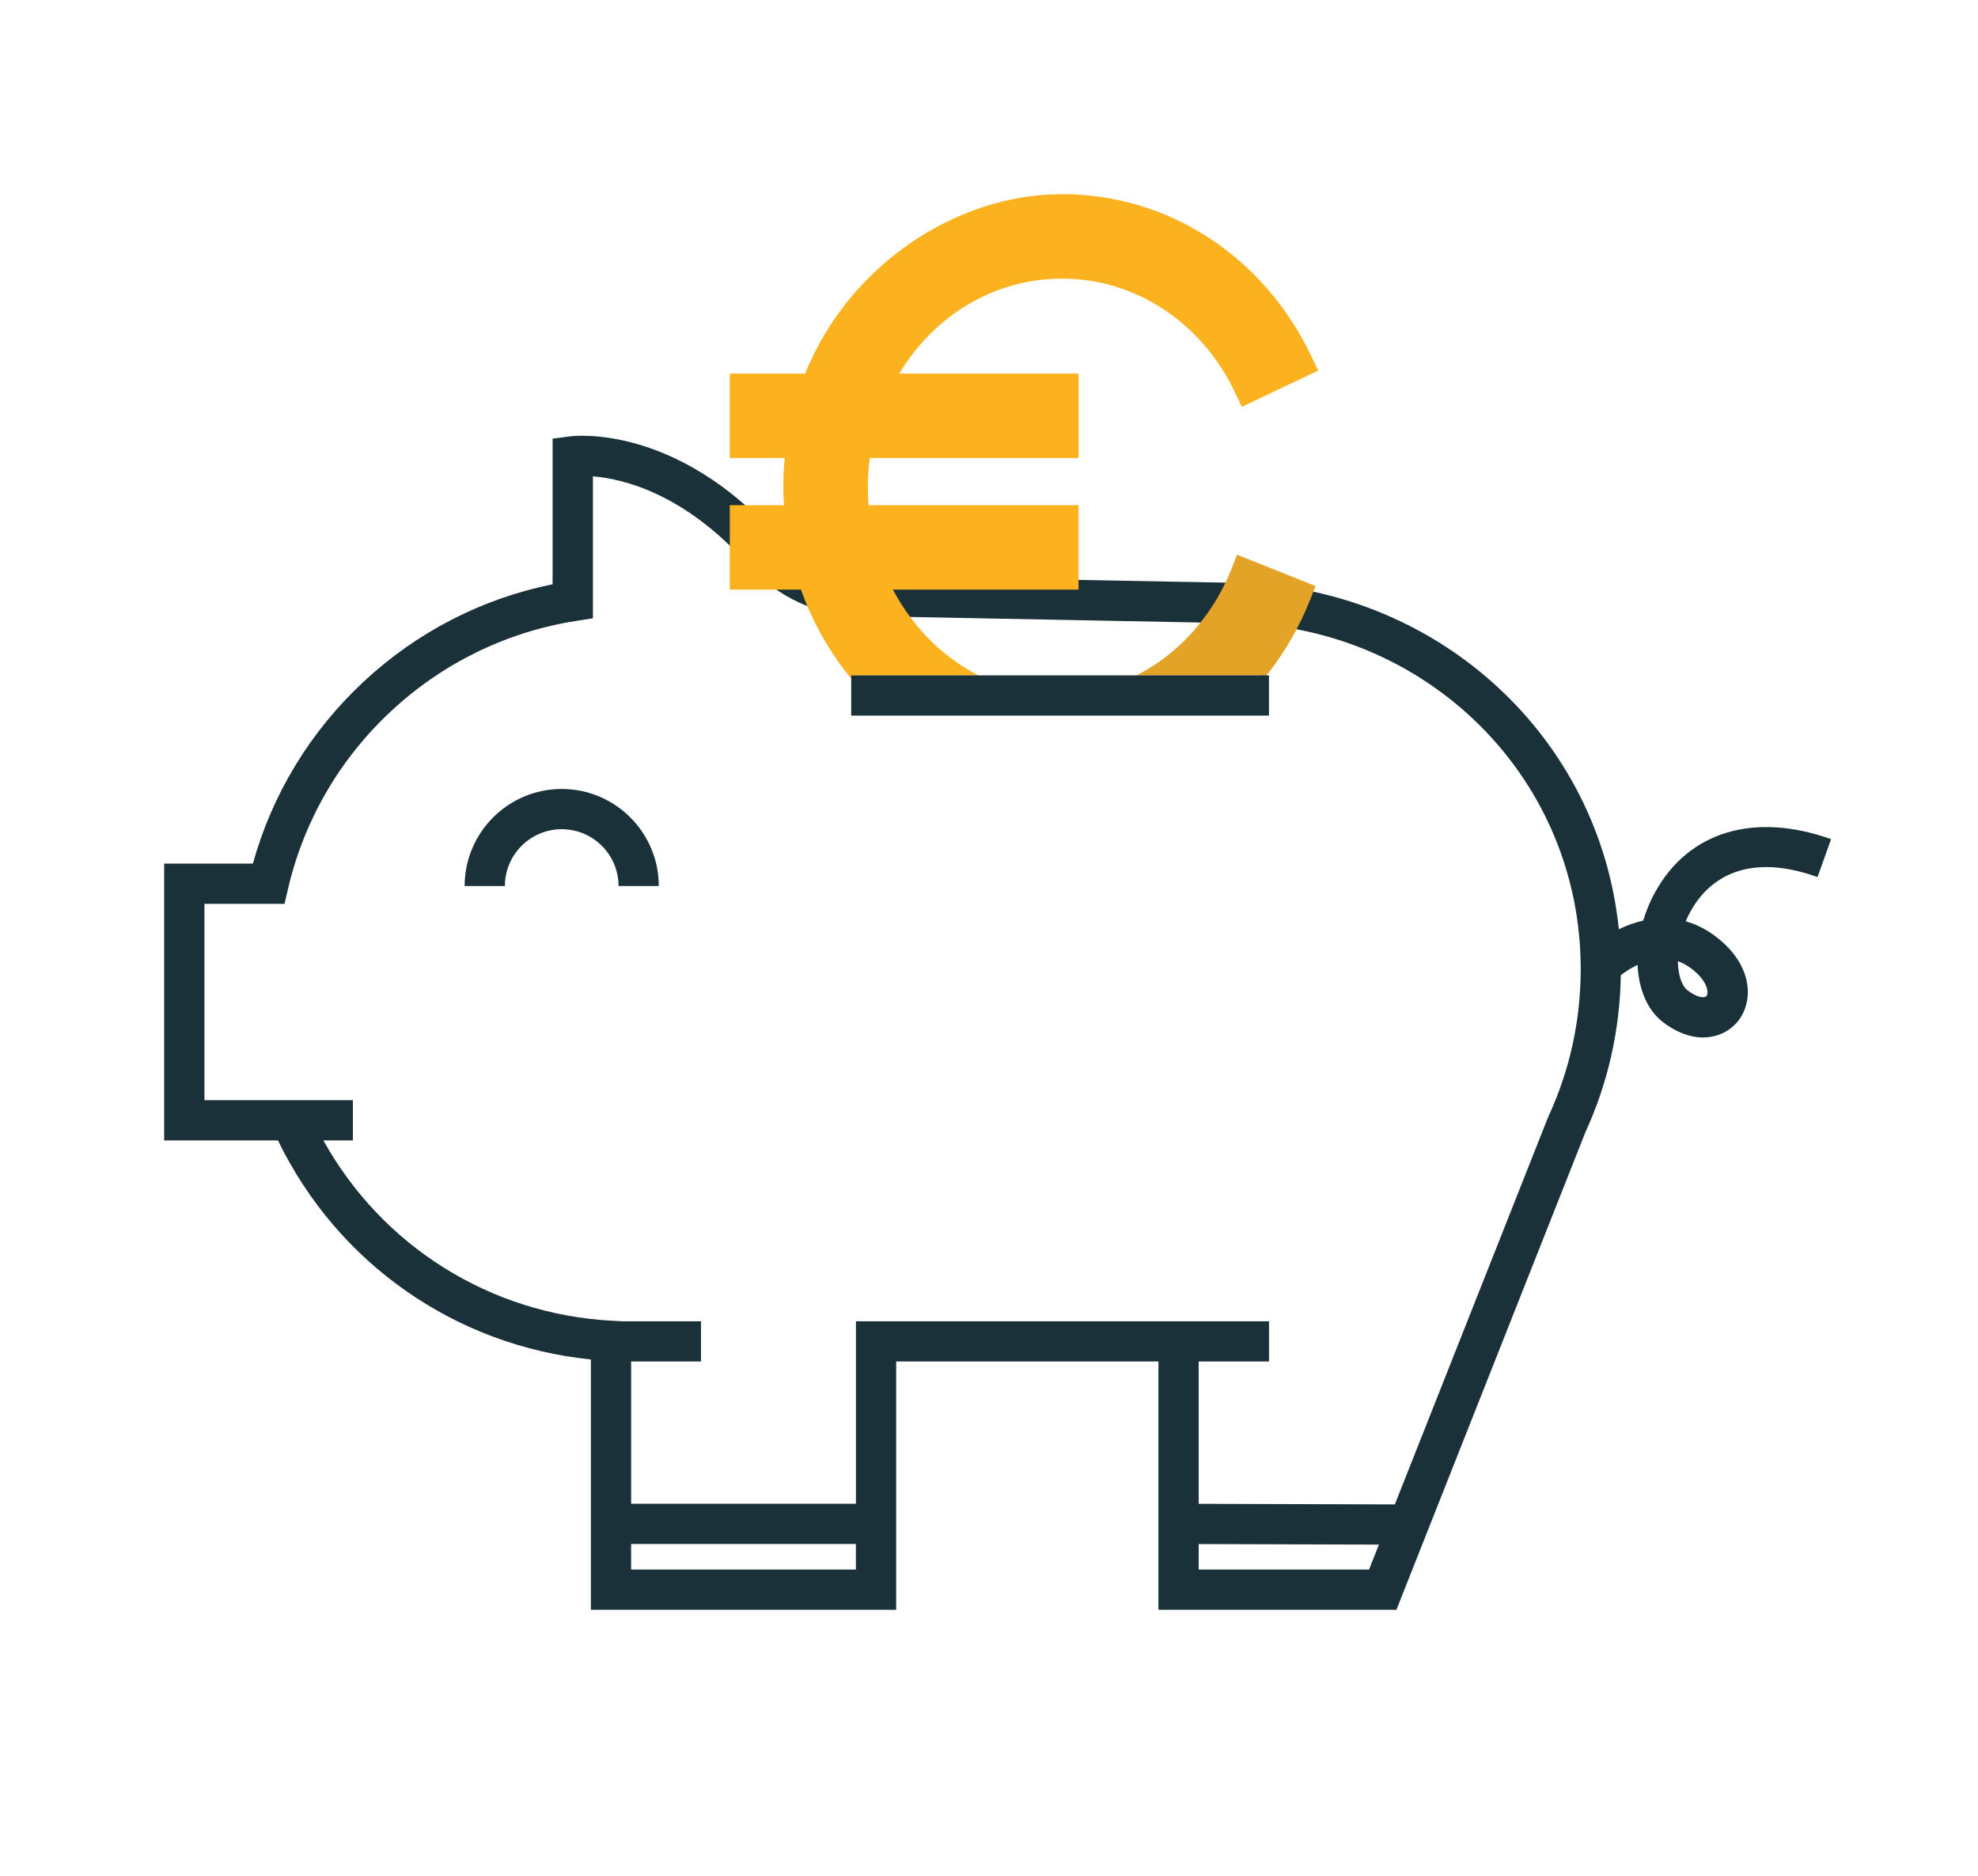 <?xml version="1.0" encoding="UTF-8"?><svg id="Ebene_1" xmlns="http://www.w3.org/2000/svg" viewBox="0 0 638 605"><defs><style>.cls-1{fill:#fcb21f;}.cls-2{fill:#e2a326;}.cls-3{fill:#1a313a;}</style></defs><path class="cls-3" d="m212.49,285.78h-12.98c0-10.11-8.22-18.33-18.33-18.33s-18.33,8.22-18.33,18.33h-12.98c0-17.27,14.05-31.31,31.31-31.31s31.31,14.05,31.31,31.31Z"/><path class="cls-3" d="m533.91,287.64c-1.66,3-2.96,6.14-3.9,9.29-2.79.63-5.44,1.61-7.86,2.78-6.27-61.74-57.4-108.9-120.32-111.67l-115.48-2.13h-8.11c-10.31,0-20.26-4.53-27.29-12.42-32.79-36.79-65.69-32.93-67.07-32.75l-5.64.74v46.97c-22.82,4.63-43.81,15.43-60.99,31.45-17.19,16.03-29.46,36.22-35.68,58.65h-28.62v89.28h6.49s30.21,0,30.21,0c19.26,39.69,57.23,66.21,100.94,70.65v80.74h98.47v-80.08h84.59v80.08h76.76l60.94-154c7.33-15.99,11.16-33.03,11.44-50.68,1.33-1.02,3.19-2.28,5.4-3.33.36,7.7,3.06,14.43,8,18.31,4.28,3.36,8.85,5.1,13.15,5.1,1.97,0,3.89-.37,5.7-1.11,4.74-1.96,7.95-6.27,8.59-11.54.88-7.23-2.99-14.59-10.64-20.22-3.06-2.25-6.18-3.73-9.27-4.59.45-1.09.97-2.17,1.57-3.24,4.42-8.01,15.63-20.09,40.95-11.04l4.37-12.22c-24.73-8.83-45.92-2.48-56.68,16.99Zm-257.84,218.6h-72.51v-8.24h72.51v8.24Zm165.51,0h-54.95v-8.22l58.14.17-3.18,8.04Zm57.9-146.28l-49.58,125.27-63.27-.19v-45.9h22.69v-12.98h-133.24v58.86h-72.51v-45.88h22.54v-12.98h-25.55l-3.13-.17c-39.38-2.1-74.21-24.11-93.13-58.16h9.52v-12.98h-47.88v-63.32h25.83l1.17-5.01c5.13-21.92,16.6-41.68,33.18-57.13,16.65-15.52,37.27-25.58,59.64-29.11l5.48-.86v-45.78c9.47.76,29.41,5.33,50.05,28.49,9.5,10.65,22.97,16.76,36.98,16.76h10.26l114.56,2.21c59.47,3.43,106.76,51.08,106.76,111.43,0,16.55-3.48,32.51-10.35,47.43Zm45.81-47.75c4.36,3.21,5.66,6.42,5.44,8.19-.11.88-.53,1.06-.66,1.11-.75.31-2.83.2-5.87-2.19-1.75-1.38-2.93-4.87-3.02-9.3,1.37.48,2.74,1.19,4.11,2.2Z"/><path class="cls-1" d="m315.59,217.83c-4.68-2.4-9.1-5.43-13.13-9.04-5.16-4.63-9.58-10.09-13.13-16.23-.45-.78-.89-1.58-1.32-2.38h59.88v-27.25h-67.74c-.15-1.93-.23-3.86-.23-5.78,0-3.15.21-6.3.61-9.42h67.35v-27.25h-57.83c11.5-19.06,31-30.61,52.5-30.61,23.69,0,45.1,14.11,55.86,36.82l2.14,4.52,24.62-11.67-2.14-4.52c-15.32-32.32-46.16-52.4-80.49-52.4s-68.86,23.11-82.83,57.86h-24.32v27.25h17.72c-.3,3.15-.45,6.3-.45,9.42,0,1.89.06,3.82.18,5.78h-17.45v27.25h22.95c.83,2.34,1.76,4.65,2.77,6.92,2.91,6.53,6.53,12.72,10.79,18.41.86,1.15,1.75,2.27,2.65,3.37v-1.04h41.04Z"/><path class="cls-2" d="m399.02,178.95l-1.85,4.64c-1.23,3.1-2.69,6.11-4.34,8.97-3.53,6.13-7.94,11.59-13.1,16.22-4.03,3.62-8.45,6.64-13.14,9.04h39.72v2.67c1.38-1.62,2.72-3.28,4.01-5.01,4.18-5.62,7.77-11.75,10.65-18.22.58-1.3,1.07-2.47,1.52-3.59l1.85-4.64-25.31-10.09Z"/><polygon class="cls-3" points="369.59 217.83 315.59 217.83 274.55 217.83 274.55 218.87 274.55 230.81 286.26 230.81 398.99 230.81 409.3 230.81 409.3 220.5 409.3 217.83 369.59 217.83"/></svg>